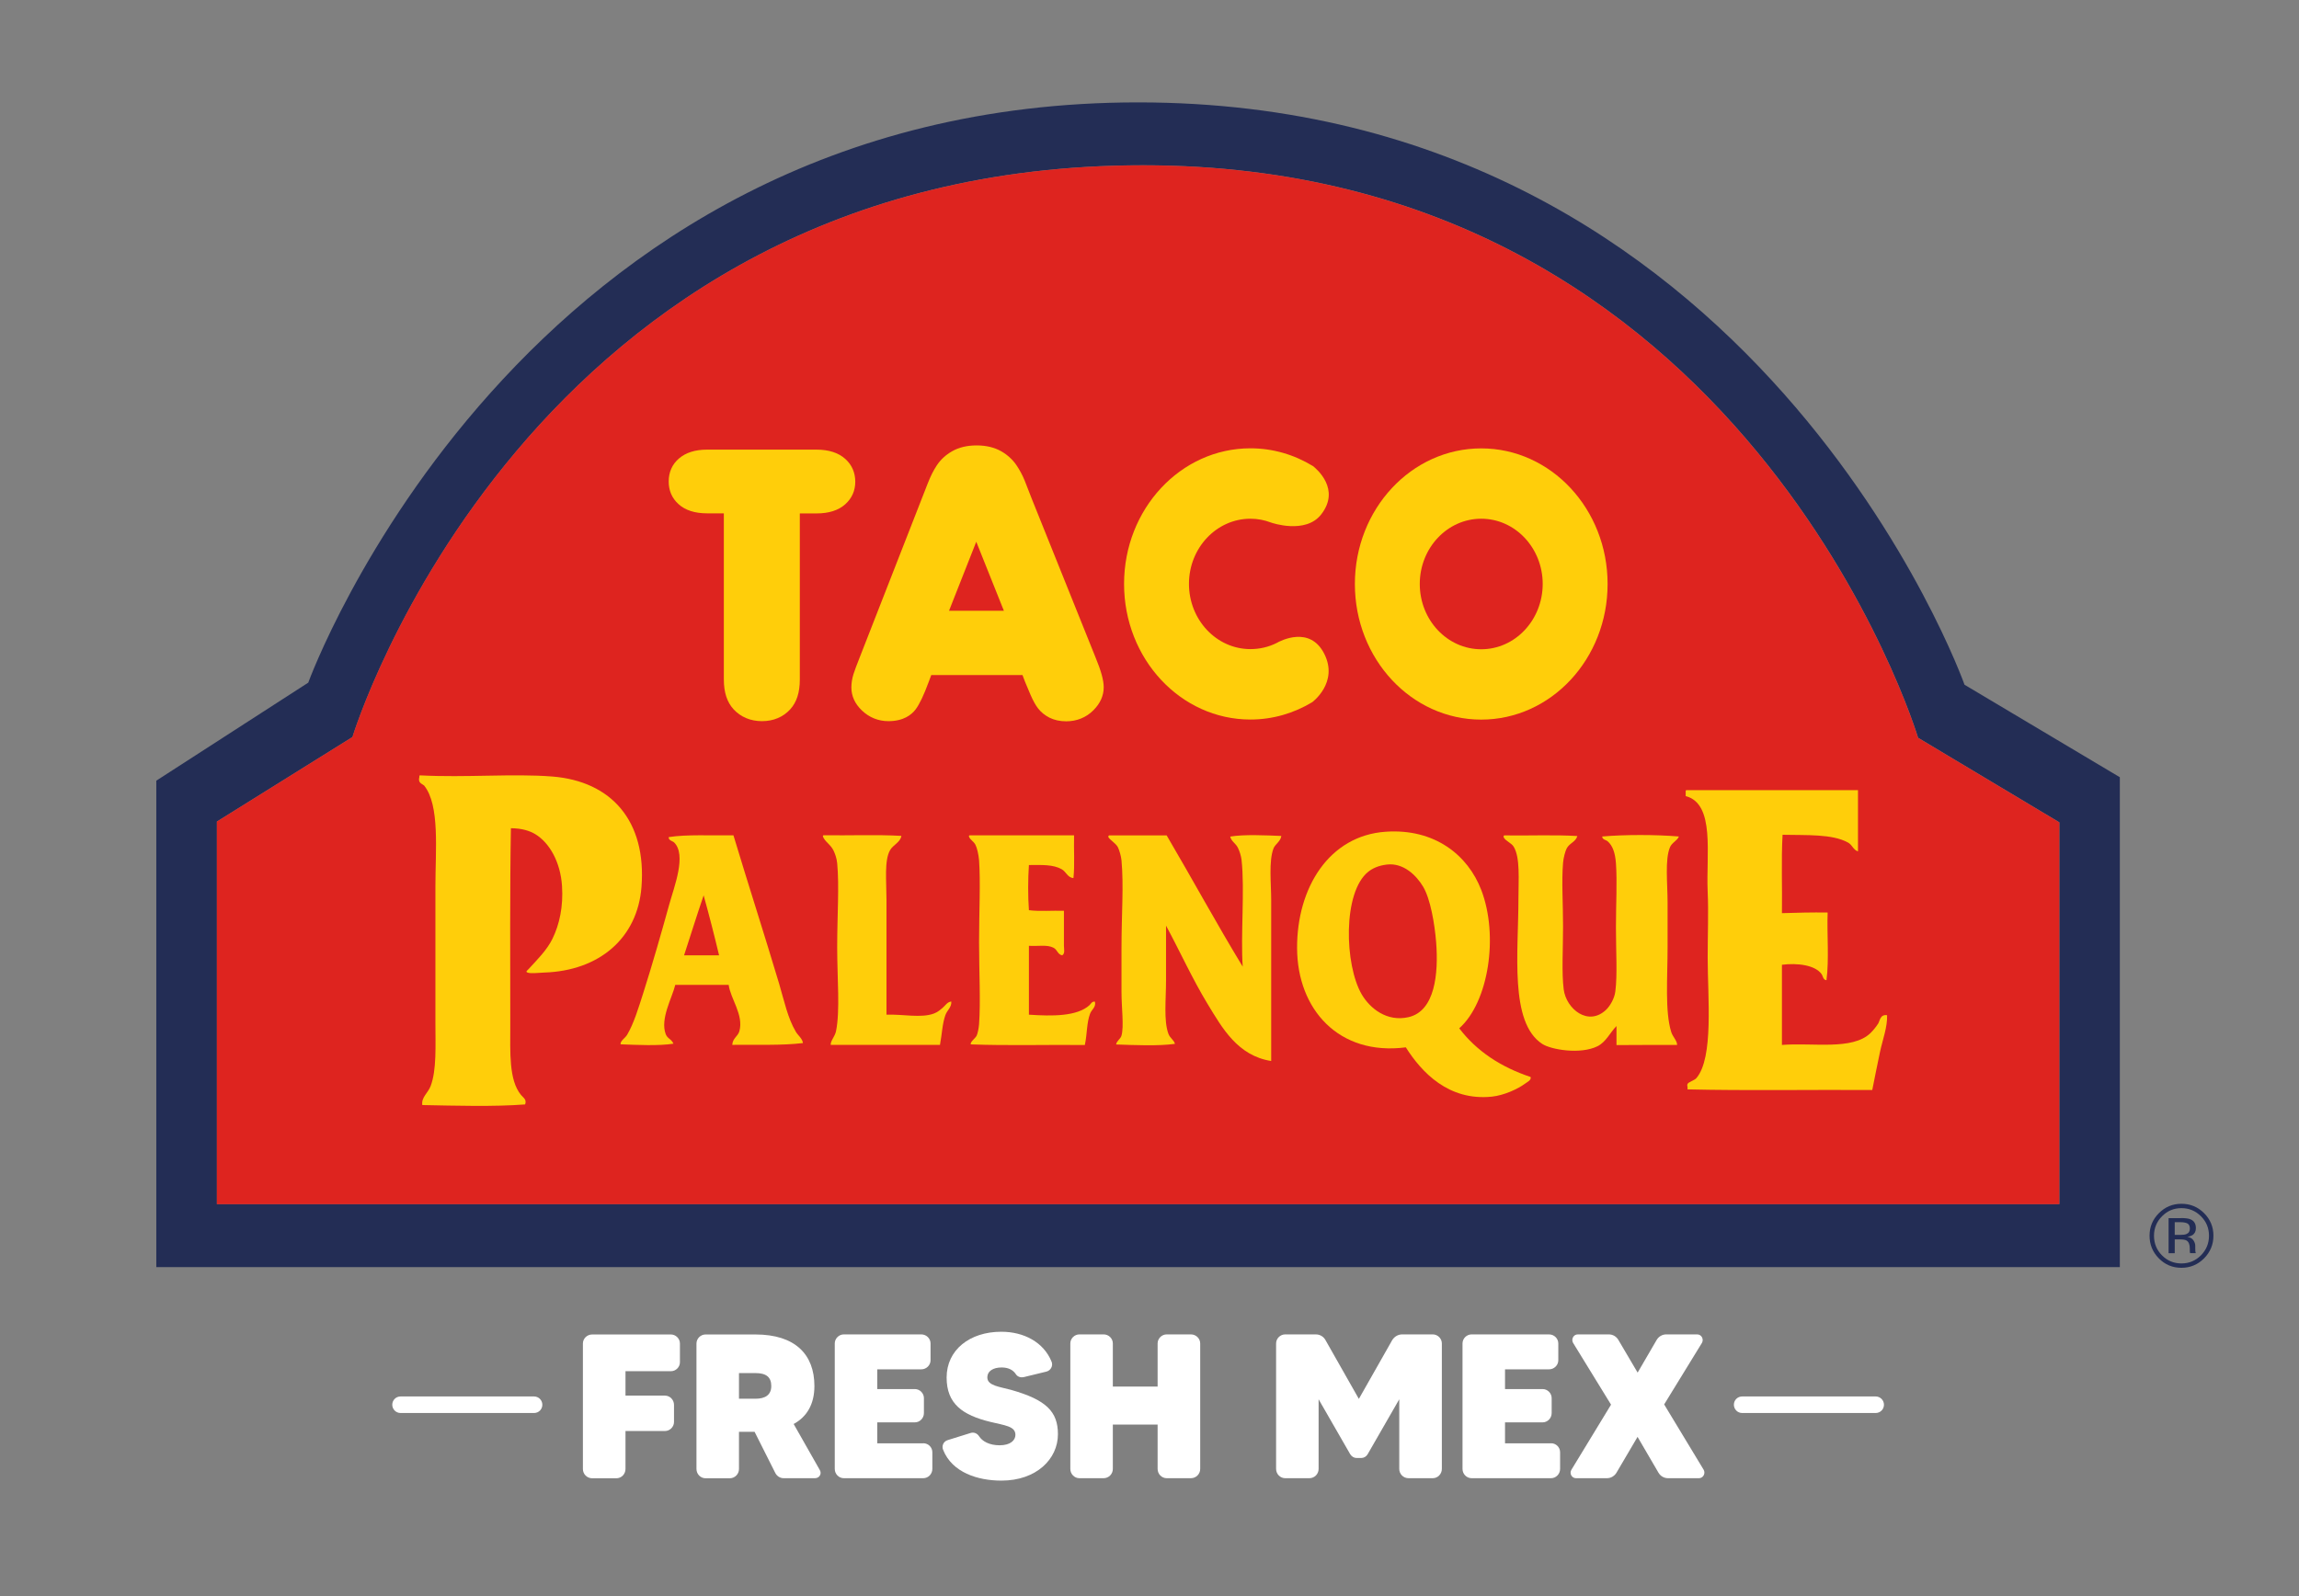 <?xml version="1.0" encoding="utf-8"?>
<!-- Generator: Adobe Illustrator 26.0.2, SVG Export Plug-In . SVG Version: 6.00 Build 0)  -->
<svg version="1.1" id="Layer_1" xmlns="http://www.w3.org/2000/svg" xmlns:xlink="http://www.w3.org/1999/xlink" x="0px" y="0px"
	 viewBox="0 0 294.74 204.68" style="enable-background:new 0 0 294.74 204.68;" xml:space="preserve">
<rect x="0" y="0" width="294.74" height="204.68" fill="#808080" stroke="none"/>
<style type="text/css">
	.st0{fill:#232D55;}
	.st1{fill:#DE241F;}
	.st2{fill:#FFCE0A;}
	.st3{fill-rule:evenodd;clip-rule:evenodd;fill:#FFCE0A;}
	.st4{fill:#FFFFFF;}
</style>
<g>
	<g>
		<g>
			<g>
				<g>
					<path class="st0" d="M251.86,87.81c0,0-26.51-74.68-105.95-74.68S39.52,87.54,39.52,87.54l-19.48,12.57v62.38h251.73V99.67
						L251.86,87.81z M264.01,154.41H27.81v-49.06l17.38-10.84c0,0,22.26-73.32,101.34-73.32c77.37,0,99.38,73.42,99.38,73.42
						l18.11,10.84V154.41z"/>
				</g>
				<path class="st1" d="M146.52,21.2c-79.08,0-101.34,73.32-101.34,73.32l-17.38,10.84v49.06h236.21v-48.96L245.9,94.62
					C245.9,94.62,223.89,21.2,146.52,21.2z"/>
				<path class="st2" d="M108.38,58.86c-0.87-0.79-2.11-1.2-3.7-1.2H90.64c-1.51,0-2.72,0.38-3.6,1.14
					c-0.87,0.75-1.31,1.75-1.31,2.95c0,1.16,0.42,2.14,1.25,2.89c0.86,0.79,2.09,1.19,3.67,1.19h2.15v21.31
					c0,1.65,0.41,2.9,1.24,3.81c0.92,1,2.18,1.53,3.65,1.53c1.46,0,2.71-0.52,3.62-1.52c0.83-0.91,1.23-2.16,1.23-3.82V65.84h2.15
					c1.56,0,2.8-0.39,3.67-1.17c0.85-0.76,1.29-1.74,1.29-2.91C109.64,60.6,109.22,59.62,108.38,58.86z"/>
				<path class="st2" d="M132.32,64.07c-0.39-1.03-0.71-1.85-0.96-2.46c-0.28-0.69-0.64-1.35-1.05-1.96
					c-0.49-0.72-1.15-1.32-1.95-1.78c-0.88-0.5-1.94-0.75-3.16-0.75c-1.21,0-2.26,0.25-3.14,0.75c-0.81,0.46-1.47,1.07-1.96,1.81
					c-0.42,0.63-0.8,1.39-1.16,2.31l-8.78,22.46c-0.34,0.85-0.58,1.51-0.74,2c-0.18,0.58-0.27,1.15-0.27,1.7
					c0,1.11,0.45,2.1,1.35,2.96c0.94,0.9,2.11,1.37,3.4,1.37c1.94,0,2.96-0.82,3.48-1.5c0.5-0.67,1.04-1.79,1.68-3.52l0.33-0.89
					h11.7l0.32,0.85c0.2,0.49,0.44,1.06,0.72,1.71c0.33,0.75,0.64,1.31,0.96,1.72c0.38,0.49,0.87,0.88,1.45,1.18
					c0.62,0.31,1.35,0.47,2.15,0.47c1.36,0,2.57-0.49,3.5-1.43c0.87-0.87,1.31-1.87,1.31-2.94c0-0.89-0.34-2.11-1.05-3.83
					L132.32,64.07z M121.67,78.32l3.49-8.85l3.54,8.85H121.67z"/>
				<path class="st2" d="M189.9,57.5c-8.95,0-16.2,7.79-16.2,17.39c0,9.61,7.25,17.39,16.2,17.39c8.95,0,16.2-7.79,16.2-17.39
					C206.1,65.28,198.84,57.5,189.9,57.5z M189.9,83.26c-4.35,0-7.88-3.75-7.88-8.37c0-4.62,3.53-8.37,7.88-8.37
					c4.35,0,7.88,3.75,7.88,8.37C197.77,79.51,194.25,83.26,189.9,83.26z"/>
				<path class="st2" d="M160.31,66.52c0.92,0,1.79,0.17,2.61,0.48l0.09,0.03c0,0,4.36,1.52,6.37-1.06
					c2.52-3.23-0.59-5.84-1.06-6.21l-0.01,0c-2.36-1.44-5.09-2.27-8-2.27c-8.95,0-16.2,7.79-16.2,17.39
					c0,9.61,7.25,17.39,16.2,17.39c2.88,0,5.58-0.81,7.93-2.23c0,0,3.4-2.51,1.54-6.19c-1.84-3.66-5.63-1.68-6.14-1.38
					c-1.01,0.5-2.14,0.77-3.33,0.77c-4.35,0-7.88-3.75-7.88-8.37C152.43,70.27,155.96,66.52,160.31,66.52z"/>
				<path class="st3" d="M82.24,113.75c0.66-8.48-3.86-13.56-11.42-14.17c-5.06-0.4-11.1,0.16-16.98-0.15
					c-0.09,0.01-0.08,0.12-0.08,0.23c-0.19,0.74,0.3,0.82,0.61,1.07c2.04,2.53,1.45,8.27,1.45,12.95c0,5.65,0,11.73,0,17.44
					c0,3.02,0.17,6.08-0.61,8.15c-0.33,0.89-1.22,1.45-1.07,2.44c4.22,0.08,9.16,0.23,13.18-0.08c0.24-0.64-0.24-0.86-0.53-1.22
					c-1.57-1.91-1.37-5.47-1.37-8.91c0-8.44-0.06-17.53,0.08-25.29c1.45,0.01,2.44,0.35,3.12,0.76c1.86,1.13,3.23,3.61,3.43,6.63
					c0.18,2.66-0.33,4.96-1.22,6.78c-0.72,1.47-1.96,2.69-3.05,3.88c-0.21,0.23-0.44,0.34-0.15,0.46c0.37,0.16,1.54,0.02,2.13,0
					C76.87,124.49,81.73,120.27,82.24,113.75z"/>
				<path class="st3" d="M240.79,131.26c-0.23,0.36-0.61,0.85-0.99,1.22c-2.33,2.24-7.36,1.2-11.35,1.52c0-3.43,0-6.85,0-10.28
					c1.94-0.25,4.27,0.02,5.1,1.22c0.16,0.23,0.17,0.72,0.61,0.76c0.35-2.65,0.05-5.89,0.15-8.68c-2.01-0.03-3.94,0.02-5.86,0.08
					c0.05-3.33-0.1-6.85,0.08-10.05c3.1,0.07,6.36-0.12,8.38,0.99c0.59,0.32,0.66,0.94,1.29,1.14c0-2.62,0-5.23,0-7.85
					c-7.34,0-14.67,0-22.01,0c-0.09,0.01-0.08,0.12-0.08,0.23c0,0.18,0,0.36,0,0.53c3.81,0.98,2.6,7.51,2.82,12.26
					c0.12,2.66,0,5.47,0,8.45c0,5.1,0.79,12.84-1.45,15.46c-0.25,0.29-1.03,0.49-1.14,0.76c-0.09,0.2,0.06,0.33,0,0.68
					c7.74,0.18,15.82,0.03,23.69,0.08c0.32-1.59,0.64-3.23,0.99-4.87c0.34-1.59,0.97-3.22,0.91-4.72
					C241.04,130.04,241,130.93,240.79,131.26z"/>
				<path class="st3" d="M187.08,131.87c3.78-3.37,5.07-11.9,2.82-17.75c-1.71-4.45-5.96-7.9-12.26-7.46
					c-7.24,0.5-11.38,7.18-11.35,14.93c0.03,7.84,5.34,13.83,13.94,12.72c2.02,3.19,5.48,6.9,11.04,6.32
					c1.52-0.16,3.28-0.95,4.27-1.68c0.29-0.22,0.8-0.43,0.69-0.84C192.38,136.83,189.3,134.78,187.08,131.87z M180.61,130.43
					c-2.8,0.66-4.97-1.12-6.02-2.89c-2.23-3.79-2.47-13.15,0.84-15.76c0.52-0.41,1.26-0.78,2.36-0.91c2.16-0.26,3.81,1.42,4.65,2.82
					c0.95,1.58,1.49,4.79,1.68,7.16C184.43,124.87,183.97,129.63,180.61,130.43z"/>
				<path class="st3" d="M99.89,126.16c-1.88-6.3-4.04-12.98-5.86-19.04c-2.82,0.05-5.95-0.14-8.3,0.23
					c-0.03,0.44,0.47,0.48,0.69,0.68c1.63,1.59,0.01,5.68-0.61,7.92c-1.02,3.69-2.22,7.88-3.35,11.42c-0.61,1.9-1.2,3.88-2.06,5.33
					c-0.26,0.44-0.89,0.77-0.84,1.22c2.08,0.08,4.9,0.22,6.78-0.08c-0.28-0.63-0.76-0.62-0.99-1.22c-0.75-1.97,0.85-4.72,1.22-6.32
					c2.28,0,4.57,0,6.85,0c0.23,1.78,1.95,3.85,1.37,5.94c-0.19,0.68-0.86,0.88-0.91,1.75c3.1-0.04,6.34,0.1,9.06-0.23
					c-0.07-0.59-0.64-0.98-0.91-1.45C101,130.59,100.53,128.33,99.89,126.16z M87.7,122.51c0.84-2.56,1.64-5.16,2.51-7.69
					c0.7,2.52,1.36,5.09,1.98,7.69C90.7,122.51,89.2,122.51,87.7,122.51z"/>
				<path class="st3" d="M120.88,129.21c-0.32,0.27-0.63,0.57-1.14,0.76c-1.63,0.62-4.03,0.07-6.09,0.15c0-4.43,0-10.12,0-14.78
					c0-2.36-0.3-4.98,0.46-6.32c0.37-0.66,1.33-1.01,1.45-1.83c-3.17-0.18-6.68-0.03-9.98-0.08c-0.06,0.02-0.09,0.06-0.08,0.15
					c0.24,0.68,0.99,1.02,1.37,1.83c0.18,0.39,0.39,0.93,0.46,1.6c0.28,2.99,0,6.63,0,10.81c0,4,0.39,8.1-0.15,10.74
					c-0.14,0.68-0.72,1.24-0.68,1.75c4.67,0,9.34,0,14.01,0c0.26-1.37,0.29-2.68,0.69-3.81c0.23-0.65,0.82-1.01,0.76-1.75
					C121.44,128.49,121.21,128.93,120.88,129.21z"/>
				<path class="st3" d="M139.68,128.9c-1.61,1.46-4.81,1.42-7.77,1.22c0-2.94,0-5.89,0-8.83c1.24,0.07,2.3-0.17,3.12,0.23
					c0.57,0.28,0.52,0.85,1.14,0.99c0.4-0.21,0.23-0.83,0.23-1.22c0.01-1.49-0.01-3.1,0-4.49c-1.47-0.05-3.15,0.1-4.49-0.08
					c-0.13-1.76-0.12-4.03,0-5.79c1.79-0.01,3.09-0.07,4.19,0.53c0.6,0.33,0.77,1.1,1.52,1.14c0.18-1.68,0.03-3.68,0.08-5.48
					c-4.47,0-8.94,0-13.4,0c-0.06,0.02-0.09,0.06-0.08,0.15c0.17,0.46,0.61,0.61,0.84,1.07c0.2,0.39,0.4,1.25,0.46,1.98
					c0.2,2.83,0,6.68,0,10.51c0,3.83,0.21,7.58,0,10.51c-0.04,0.55-0.18,1.18-0.3,1.45c-0.16,0.36-0.87,0.82-0.76,1.14
					c4.72,0.18,9.77,0.03,14.62,0.08c0.31-1.43,0.22-2.83,0.68-4.04c0.21-0.53,0.79-0.84,0.61-1.52
					C140,128.38,139.84,128.75,139.68,128.9z"/>
				<path class="st3" d="M164.27,107.2c-2.01-0.08-4.74-0.22-6.55,0.08c0.12,0.61,0.71,0.86,0.99,1.45c0.2,0.41,0.4,1.02,0.46,1.52
					c0.43,3.84-0.13,9.63,0.15,13.71c-3.35-5.51-6.47-11.25-9.75-16.83c-2.46,0-4.92,0-7.39,0c-0.06,0.02-0.09,0.06-0.08,0.15
					c0.01,0.02-0.01,0.06,0,0.08c0.19,0.35,0.96,0.78,1.22,1.29c0.17,0.34,0.41,1.13,0.46,1.68c0.3,3.27,0,6.91,0,11.27
					c0,1.93,0,3.73,0,5.64c0,1.95,0.33,4.4,0,5.56c-0.13,0.45-0.62,0.66-0.69,1.14c2.34,0.08,5.4,0.22,7.54-0.08
					c-0.12-0.5-0.63-0.72-0.84-1.3c-0.61-1.68-0.3-4.37-0.3-6.85c0-2.54-0.01-5.05,0-7.01c1.75,3.24,3.38,6.84,5.33,10.05
					c1.88,3.09,3.85,6.63,8.15,7.31c0-6.39,0-13.83,0-20.64c0-2.14-0.33-4.99,0.3-6.63C163.5,108.23,164.18,107.9,164.27,107.2z"/>
				<path class="st3" d="M215.01,134c0.01-0.55-0.56-1.02-0.76-1.68c-0.81-2.64-0.46-6.88-0.46-10.89c0-2,0-3.92,0-5.71
					c0-2.41-0.36-5.5,0.31-7.08c0.25-0.59,0.95-0.85,1.14-1.37c-2.96-0.25-6.95-0.25-9.83,0c0,0.4,0.49,0.44,0.69,0.61
					c0.66,0.57,0.97,1.5,1.07,2.82c0.17,2.41,0,5.19,0,8.23c0,3.15,0.2,6.05-0.08,8.23c-0.12,0.92-0.68,1.83-1.14,2.29
					c-2.31,2.26-5.17-0.07-5.48-2.59c-0.27-2.17-0.08-5.13-0.08-8.07c0-2.93-0.2-5.73,0-8.15c0.05-0.63,0.28-1.48,0.46-1.83
					c0.37-0.71,1.16-0.83,1.37-1.6c-2.97-0.18-6.27-0.03-9.37-0.08c-0.06,0.02-0.09,0.06-0.08,0.15c0.01,0.02-0.01,0.06,0,0.08
					c0.23,0.49,0.99,0.72,1.29,1.22c0.85,1.39,0.61,4.23,0.61,6.63c0,6.94-1.17,15.91,3.05,18.66c1.13,0.74,4.9,1.38,7.08,0.3
					c1.11-0.55,1.61-1.76,2.44-2.59c0,0.81,0,1.62,0,2.44C209.83,134,212.42,134,215.01,134z"/>
			</g>
			<g>
				<g>
					<g>
						<path class="st4" d="M240.47,181.2h-17.12c-0.58,0-1.06-0.47-1.06-1.06s0.47-1.06,1.06-1.06h17.12c0.58,0,1.06,0.47,1.06,1.06
							S241.06,181.2,240.47,181.2z"/>
					</g>
					<path class="st4" d="M68.47,181.2H51.35c-0.58,0-1.06-0.47-1.06-1.06s0.47-1.06,1.06-1.06h17.12c0.58,0,1.06,0.47,1.06,1.06
						S69.06,181.2,68.47,181.2z"/>
					<path class="st4" d="M86.01,175.84h-5.82v3.13h5.06c0.63,0,1.16,0.53,1.16,1.19v2.19c0,0.63-0.53,1.16-1.16,1.16h-5.06v4.87
						c0,0.66-0.53,1.19-1.16,1.19h-3.11c-0.66,0-1.19-0.53-1.19-1.19v-16.09c0-0.63,0.53-1.16,1.19-1.16h10.09
						c0.63,0,1.16,0.53,1.16,1.16v2.4C87.17,175.31,86.65,175.84,86.01,175.84z"/>
					<path class="st4" d="M99.4,188.9l-2.66-5.29h-2v4.77c0,0.66-0.53,1.19-1.18,1.19h-3.11c-0.63,0-1.16-0.53-1.16-1.19v-16.09
						c0-0.63,0.53-1.16,1.16-1.16h6.4c5.08,0,7.56,2.55,7.56,6.61c0,2.34-0.97,3.95-2.66,4.87l3.35,5.9
						c0.29,0.48-0.05,1.05-0.61,1.05h-4.03C100.01,189.56,99.61,189.3,99.4,188.9z M94.74,179.37h2.11c1.21,0,2.03-0.45,2.03-1.63
						c0-1.11-0.61-1.66-2.03-1.66h-2.11V179.37z"/>
					<path class="st4" d="M118.37,185.08c0.63,0,1.16,0.5,1.16,1.16v2.13c0,0.66-0.53,1.19-1.16,1.19h-10.19
						c-0.63,0-1.16-0.53-1.16-1.19v-16.09c0-0.63,0.53-1.16,1.16-1.16h9.93c0.66,0,1.19,0.53,1.19,1.16v2.16
						c0,0.63-0.53,1.16-1.19,1.16h-5.64v2.53h4.82c0.63,0,1.16,0.53,1.16,1.16v1.92c0,0.66-0.53,1.19-1.16,1.19h-4.82v2.69H118.37z"
						/>
					<path class="st4" d="M135.63,183.92c0,3.19-2.77,5.95-7.24,5.95c-3.03,0-6.32-1.03-7.48-3.95c-0.21-0.5,0.05-1.08,0.58-1.24
						l2.95-0.92c0.42-0.13,0.84,0.05,1.08,0.42c0.42,0.66,1.34,1.16,2.63,1.16c1.42,0,2.03-0.66,2.03-1.34
						c0-1.11-1.37-1.21-3.21-1.66c-3.58-0.87-5.61-2.32-5.61-5.69c0-3.53,2.95-5.87,7.01-5.87c2.87,0,5.43,1.32,6.45,3.85
						c0.21,0.53-0.11,1.11-0.66,1.26l-2.92,0.71c-0.4,0.08-0.79-0.05-1-0.37c-0.32-0.5-0.9-0.87-1.82-0.87
						c-1.08,0-1.84,0.45-1.84,1.29c0,1.05,1.61,1.19,3.03,1.58C134.1,179.5,135.63,181,135.63,183.92z"/>
					<path class="st4" d="M149.57,171.12h3.11c0.66,0,1.19,0.53,1.19,1.16v16.09c0,0.66-0.53,1.19-1.19,1.19h-3.11
						c-0.63,0-1.16-0.53-1.16-1.19v-5.69h-5.74v5.69c0,0.66-0.53,1.19-1.18,1.19h-3.11c-0.63,0-1.16-0.53-1.16-1.19v-16.09
						c0-0.63,0.53-1.16,1.16-1.16h3.11c0.66,0,1.18,0.53,1.18,1.16v5.53h5.74v-5.53C148.41,171.65,148.94,171.12,149.57,171.12z"/>
					<path class="st4" d="M179.77,171.12h3.92c0.63,0,1.16,0.53,1.16,1.16v16.09c0,0.66-0.53,1.19-1.16,1.19h-3.11
						c-0.66,0-1.19-0.53-1.19-1.19v-8.93l-4.06,7.06c-0.18,0.29-0.47,0.47-0.82,0.47h-0.58c-0.34,0-0.63-0.18-0.82-0.47l-4.06-7.06
						v8.93c0,0.66-0.53,1.19-1.18,1.19h-3.11c-0.63,0-1.16-0.53-1.16-1.19v-16.09c0-0.63,0.53-1.16,1.16-1.16h3.92
						c0.53,0,0.98,0.26,1.24,0.71l4.29,7.56l4.29-7.56C178.79,171.39,179.24,171.12,179.77,171.12z"/>
					<path class="st4" d="M198.85,185.08c0.63,0,1.16,0.5,1.16,1.16v2.13c0,0.66-0.53,1.19-1.16,1.19h-10.19
						c-0.63,0-1.16-0.53-1.16-1.19v-16.09c0-0.63,0.53-1.16,1.16-1.16h9.93c0.66,0,1.19,0.53,1.19,1.16v2.16
						c0,0.63-0.53,1.16-1.19,1.16h-5.64v2.53h4.82c0.63,0,1.16,0.53,1.16,1.16v1.92c0,0.66-0.53,1.19-1.16,1.19h-4.82v2.69H198.85z"
						/>
					<path class="st4" d="M217.82,189.56h-3.98c-0.5,0-0.95-0.26-1.21-0.69l-2.69-4.61l-2.71,4.61c-0.26,0.42-0.71,0.69-1.21,0.69
						h-3.98c-0.53,0-0.87-0.61-0.58-1.08l5.08-8.35l-4.87-7.93c-0.26-0.47,0.05-1.08,0.61-1.08h3.98c0.5,0,0.95,0.26,1.21,0.69
						l2.48,4.21l2.45-4.21c0.26-0.42,0.71-0.69,1.21-0.69h3.98c0.55,0,0.87,0.61,0.61,1.08l-4.85,7.9l5.06,8.37
						C218.69,188.95,218.35,189.56,217.82,189.56z"/>
				</g>
			</g>
			<g>
				<path class="st0" d="M282.57,161.37c-0.8,0.8-1.77,1.21-2.9,1.21c-1.14,0-2.1-0.4-2.9-1.21c-0.79-0.8-1.19-1.77-1.19-2.91
					c0-1.13,0.4-2.09,1.2-2.89c0.8-0.8,1.76-1.2,2.89-1.2c1.14,0,2.1,0.4,2.9,1.2c0.8,0.8,1.2,1.76,1.2,2.89
					C283.77,159.59,283.37,160.56,282.57,161.37z M277.18,155.97c-0.68,0.69-1.03,1.52-1.03,2.5c0,0.98,0.34,1.82,1.02,2.51
					c0.68,0.69,1.52,1.04,2.5,1.04c0.98,0,1.81-0.35,2.5-1.04c0.68-0.69,1.03-1.53,1.03-2.51c0-0.98-0.34-1.81-1.03-2.5
					c-0.69-0.69-1.52-1.04-2.5-1.04C278.7,154.93,277.87,155.27,277.18,155.97z M279.59,156.2c0.56,0,0.97,0.05,1.23,0.16
					c0.47,0.19,0.7,0.57,0.7,1.14c0,0.4-0.15,0.7-0.44,0.89c-0.16,0.1-0.37,0.17-0.65,0.22c0.35,0.06,0.61,0.2,0.77,0.44
					c0.16,0.24,0.24,0.47,0.24,0.7v0.33c0,0.1,0,0.22,0.01,0.33c0.01,0.12,0.02,0.2,0.04,0.23l0.03,0.06h-0.74
					c0-0.01-0.01-0.03-0.01-0.04c0-0.01-0.01-0.03-0.01-0.05l-0.02-0.14v-0.36c0-0.52-0.14-0.86-0.42-1.03
					c-0.17-0.1-0.46-0.14-0.88-0.14h-0.63v1.77h-0.79v-4.5H279.59z M280.45,156.9c-0.2-0.11-0.52-0.17-0.96-0.17h-0.68v1.63h0.72
					c0.34,0,0.59-0.03,0.76-0.1c0.31-0.12,0.46-0.36,0.46-0.7C280.75,157.24,280.65,157.02,280.45,156.9z"/>
			</g>
		</g>
	</g>
</g>
</svg>
